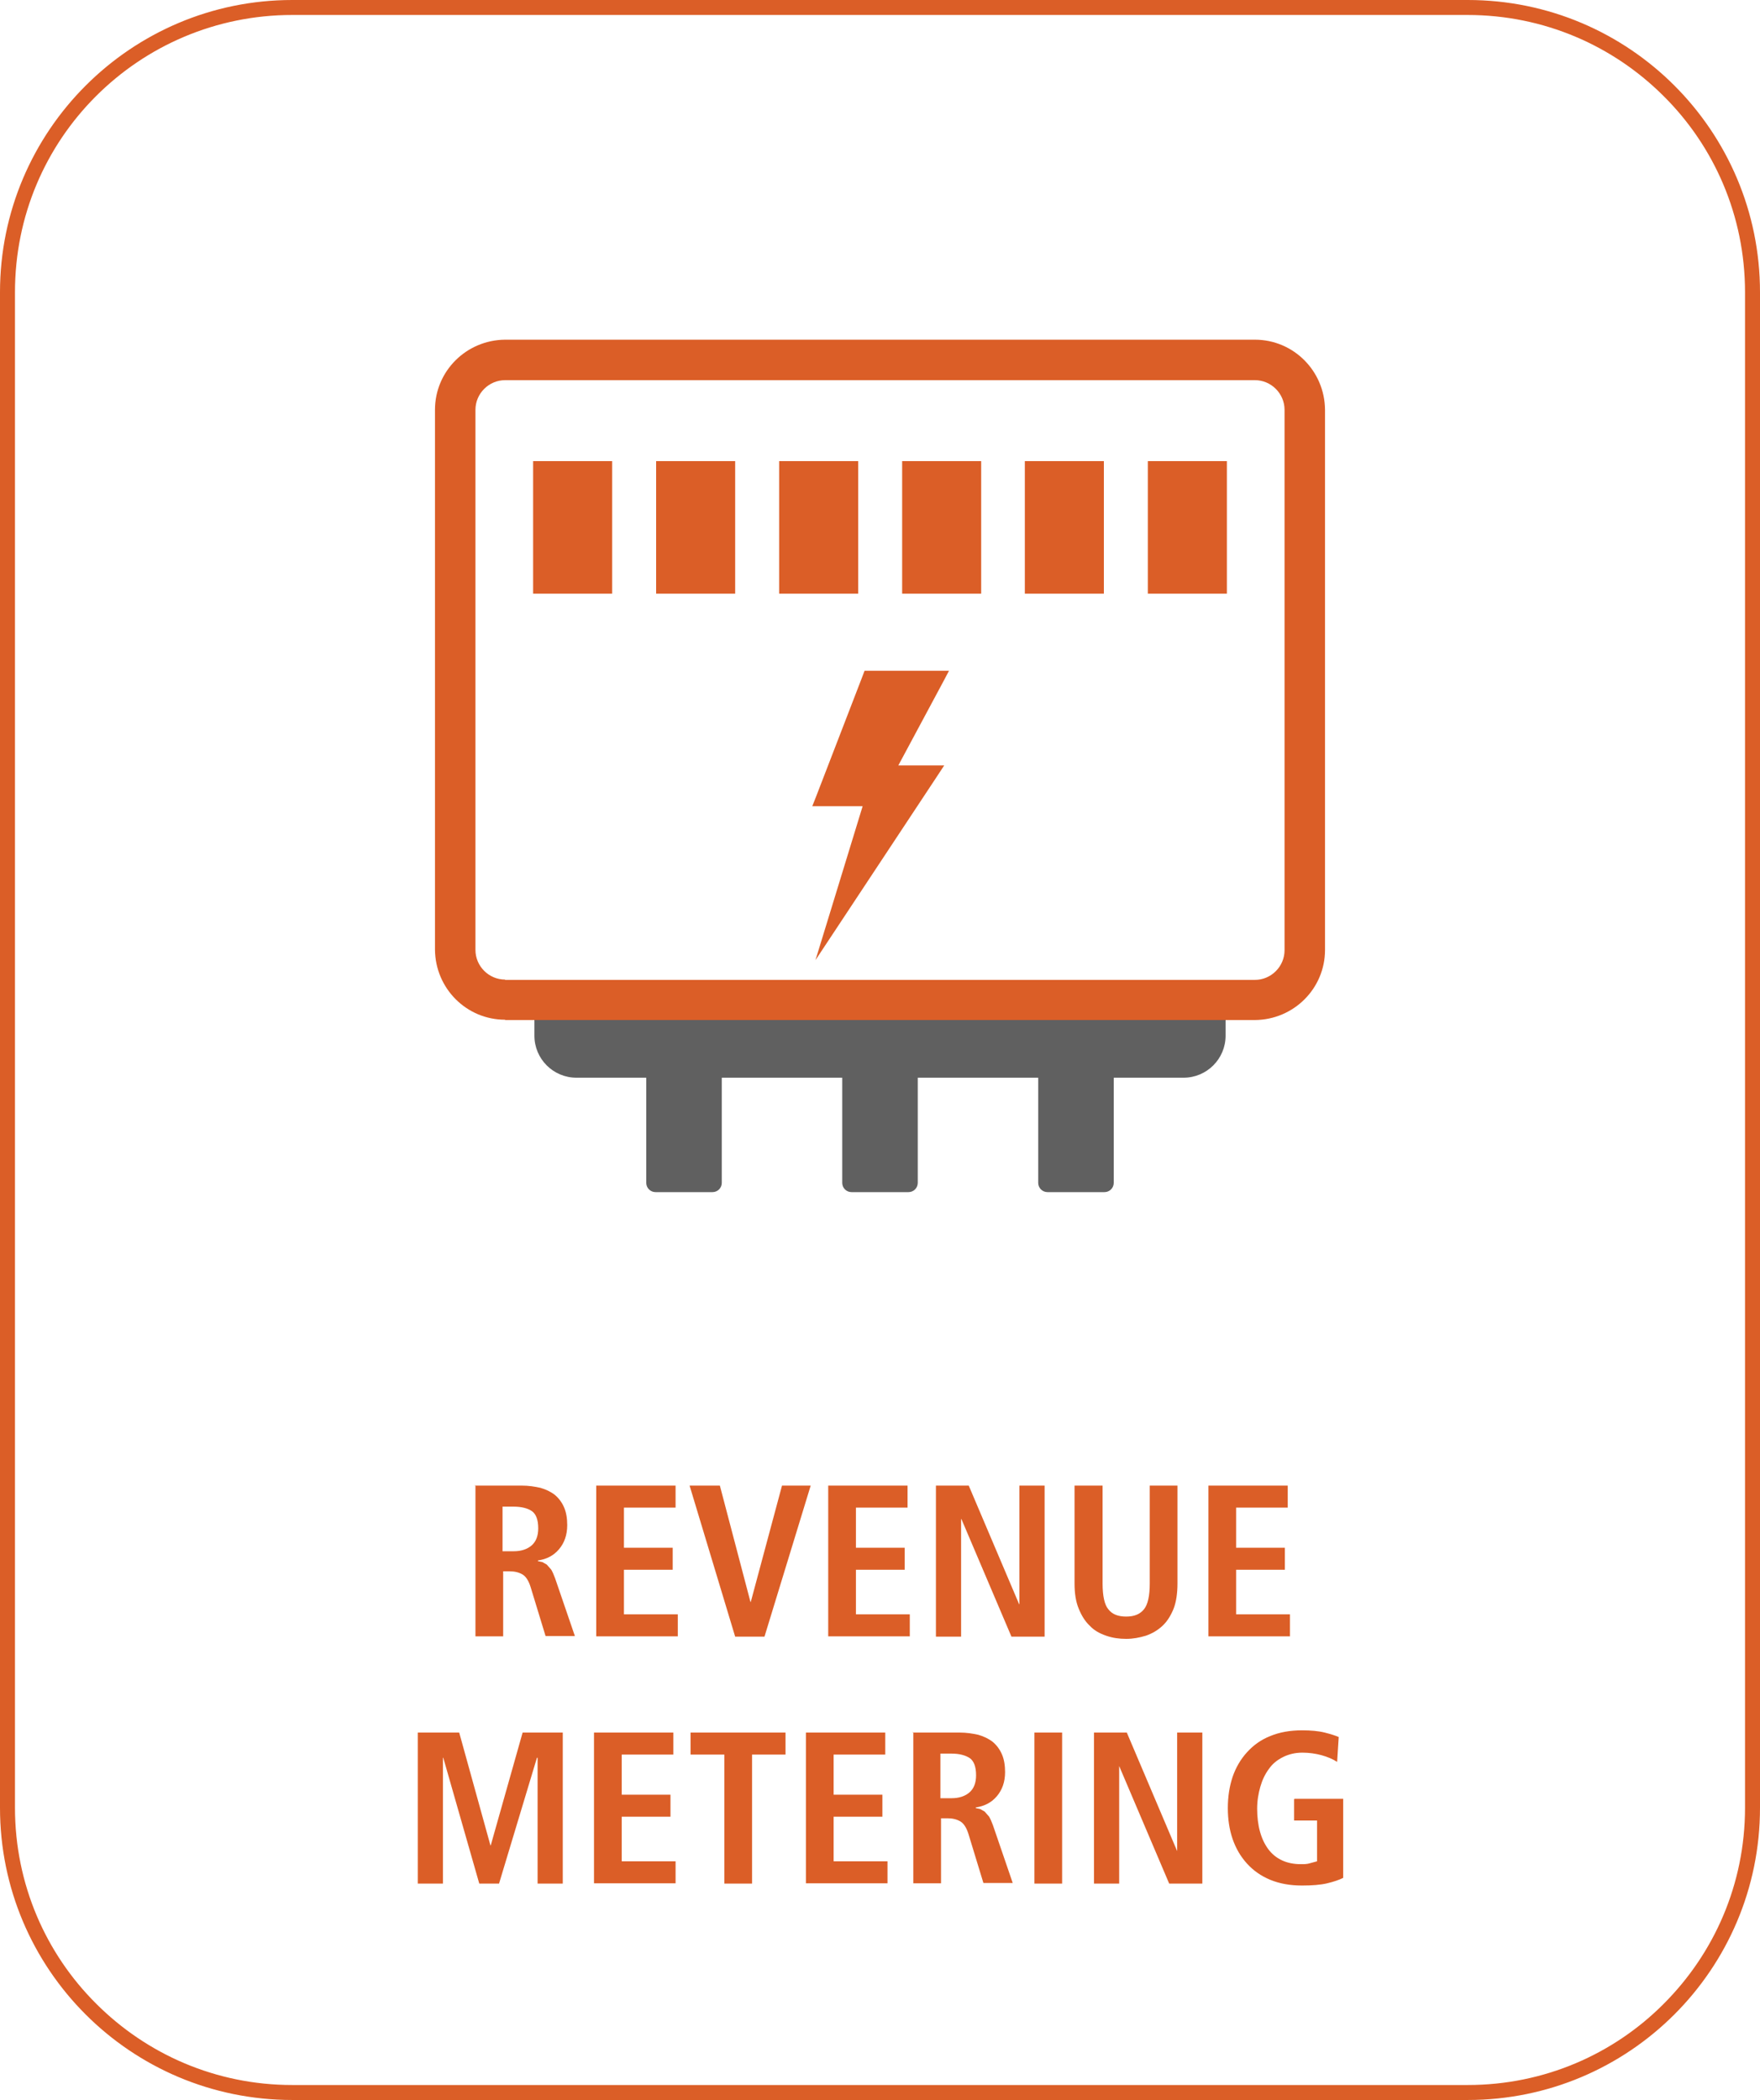 <?xml version="1.0" encoding="UTF-8"?><svg id="Layer_1" xmlns="http://www.w3.org/2000/svg" viewBox="0 0 55.23 65.9"><path d="m37.92,46.62h2.49v.69h-1.62v1.26h1.53v.69h-1.53v1.4h1.69v.69h-2.56v-4.74h0Zm-3.32,0v3.07c0,.39.06.67.18.81.12.16.31.23.56.23s.43-.07.56-.23c.12-.15.18-.42.18-.81v-3.07h.87v3.07c0,.31-.04.58-.12.79-.09.22-.2.4-.35.54-.15.14-.32.24-.52.31-.2.06-.4.1-.62.1s-.43-.03-.63-.1-.37-.16-.51-.31c-.15-.14-.26-.32-.35-.54s-.13-.48-.13-.79v-3.07h.88Zm-5.23,0h1.03l1.58,3.72h.01v-3.72h.79v4.74h-1.04l-1.57-3.69h-.01v3.69h-.79s0-4.74,0-4.74Zm-3.38,0h2.49v.69h-1.62v1.26h1.53v.69h-1.53v1.4h1.69v.69h-2.56v-4.74h0Zm-4.34,0h.94l.96,3.65h.01l.98-3.65h.9l-1.45,4.74h-.92l-1.43-4.74h.01Zm-2.94,0h2.49v.69h-1.62v1.26h1.53v.69h-1.53v1.4h1.69v.69h-2.56v-4.74h0Zm-2.59,2.06c.23,0,.42-.06.56-.18s.21-.3.21-.54c0-.27-.07-.45-.2-.54s-.33-.14-.57-.14h-.35v1.4h.35Zm-1.22-2.06h1.48c.21,0,.4.03.58.07.17.05.32.12.45.22.12.1.22.23.29.39.07.16.1.35.1.56,0,.31-.09.56-.26.76-.17.2-.39.31-.66.35v.02l.14.03.14.08.14.16c.04.07.08.16.12.27l.62,1.81h-.92l-.47-1.54c-.06-.19-.14-.32-.25-.39-.12-.07-.25-.1-.41-.1h-.2v2.04h-.87v-4.74h-.02Z" fill="#db5e27"/><path d="m40.62,56.45h1.53v2.48c-.12.06-.29.12-.5.17s-.48.07-.79.07c-.38,0-.71-.06-1-.18s-.53-.29-.73-.51-.35-.48-.45-.77c-.1-.29-.15-.62-.15-.97s.05-.68.15-.98c.1-.29.25-.55.45-.77s.43-.39.73-.51c.29-.12.62-.18,1-.18.27,0,.51.02.71.07s.35.1.44.14l-.05.78c-.14-.09-.31-.16-.49-.21s-.39-.08-.6-.08c-.23,0-.43.05-.61.14s-.33.21-.44.37c-.12.16-.21.35-.27.56-.06.21-.1.44-.1.69s.03.51.09.72c.06.22.15.4.26.55.12.16.26.27.43.35.17.08.37.12.59.12.1,0,.2,0,.29-.03l.22-.06v-1.28h-.72v-.67h.01Zm-6.29-2.08h1.03l1.58,3.72h0v-3.72h.79v4.74h-1.04l-1.57-3.69h0v3.69h-.79v-4.74Zm-1.87,0h.87v4.74h-.87v-4.74Zm-2.6,2.06c.23,0,.42-.06.56-.18s.21-.3.21-.54c0-.27-.07-.45-.2-.54-.14-.09-.33-.14-.57-.14h-.35v1.4h.35Zm-1.22-2.06h1.48c.21,0,.4.03.58.07.17.05.32.12.45.22.12.1.22.23.29.39.07.16.1.35.1.56,0,.31-.09.56-.26.76-.17.2-.39.31-.66.35v.02l.14.03.14.08.14.16c.04.07.08.16.12.27l.62,1.81h-.92l-.47-1.54c-.06-.19-.14-.32-.25-.39-.12-.07-.25-.1-.41-.1h-.2v2.04h-.87v-4.74h-.02Zm-3.35,0h2.49v.69h-1.62v1.26h1.53v.69h-1.53v1.4h1.69v.69h-2.56v-4.74h0Zm-2.56.69h-1.06v-.69h2.98v.69h-1.05v4.05h-.87v-4.05Zm-4.09-.69h2.49v.69h-1.62v1.26h1.53v.69h-1.53v1.4h1.69v.69h-2.56v-4.74h0Zm-1.78.79h-.01l-1.19,3.95h-.62l-1.13-3.95h-.01v3.95h-.79v-4.74h1.3l.98,3.54h.01l1-3.54h1.26v4.74h-.79v-3.95h0Z" fill="#db5e27"/><path d="m38.46,30.98v1.52c0,.73-.59,1.32-1.32,1.32h-19.05c-.73,0-1.32-.59-1.32-1.32v-1.52h21.69Z" fill="#606060"/><path d="m34.66,37.41h-1.79c-.16,0-.29-.13-.29-.29v-3.82c0-.16.13-.29.29-.29h1.79c.16,0,.29.13.29.29v3.82c0,.16-.13.29-.29.29" fill="#606060"/><path d="m28.51,37.41h-1.79c-.16,0-.29-.13-.29-.29v-3.82c0-.16.13-.29.29-.29h1.79c.16,0,.29.13.29.29v3.82c0,.16-.13.29-.29.29" fill="#606060"/><path d="m22.36,37.41h-1.79c-.16,0-.29-.13-.29-.29v-3.82c0-.16.13-.29.29-.29h1.79c.16,0,.29.13.29.29v3.82c0,.16-.13.29-.29.29" fill="#606060"/><path d="m15.85,31.37v.63c-1.21,0-2.19-.98-2.2-2.2V12.86c0-1.21.98-2.19,2.2-2.2h23.53c1.21,0,2.19.98,2.2,2.2v16.95c0,1.21-.98,2.19-2.2,2.2H15.85v-1.26h23.53c.51,0,.93-.42.93-.93V12.86c0-.51-.42-.93-.93-.93H15.85c-.51,0-.93.42-.93.93v16.95c0,.51.42.93.93.93v.63Z" fill="#db5e27"/><rect x="16.73" y="14.47" width="2.48" height="4.16" fill="#db5e27"/><rect x="20.59" y="14.47" width="2.48" height="4.16" fill="#db5e27"/><rect x="24.45" y="14.47" width="2.48" height="4.16" fill="#db5e27"/><rect x="28.31" y="14.47" width="2.48" height="4.16" fill="#db5e27"/><rect x="32.16" y="14.47" width="2.48" height="4.16" fill="#db5e27"/><rect x="36.02" y="14.47" width="2.48" height="4.16" fill="#db5e27"/><polygon points="29.78 21.05 29.37 21.05 27.3 21.05 27.13 21.05 27.07 21.21 25.62 24.97 25.49 25.3 25.84 25.3 27.07 25.3 26.09 28.5 25.59 30.13 26.53 28.71 29.38 24.4 29.63 24.02 29.17 24.02 28.19 24.02 29.59 21.41 29.78 21.05" fill="#db5e27"/><path d="m46.06,65.67v.23H9.17c-5.07,0-9.17-4.11-9.17-9.17V9.17C0,4.11,4.11,0,9.17,0h36.89c5.07,0,9.17,4.11,9.17,9.17v47.56c0,5.07-4.11,9.17-9.17,9.17v-.47c2.4,0,4.58-.97,6.15-2.55,1.58-1.58,2.55-3.75,2.55-6.15V9.17c0-2.4-.97-4.58-2.55-6.15-1.58-1.58-3.75-2.55-6.16-2.55H9.17c-2.4,0-4.58.97-6.16,2.55S.47,6.77.47,9.17v47.56c0,2.4.97,4.58,2.55,6.15,1.58,1.58,3.75,2.55,6.15,2.55h36.89v.23h0Z" fill="#db5e27"/></svg>
